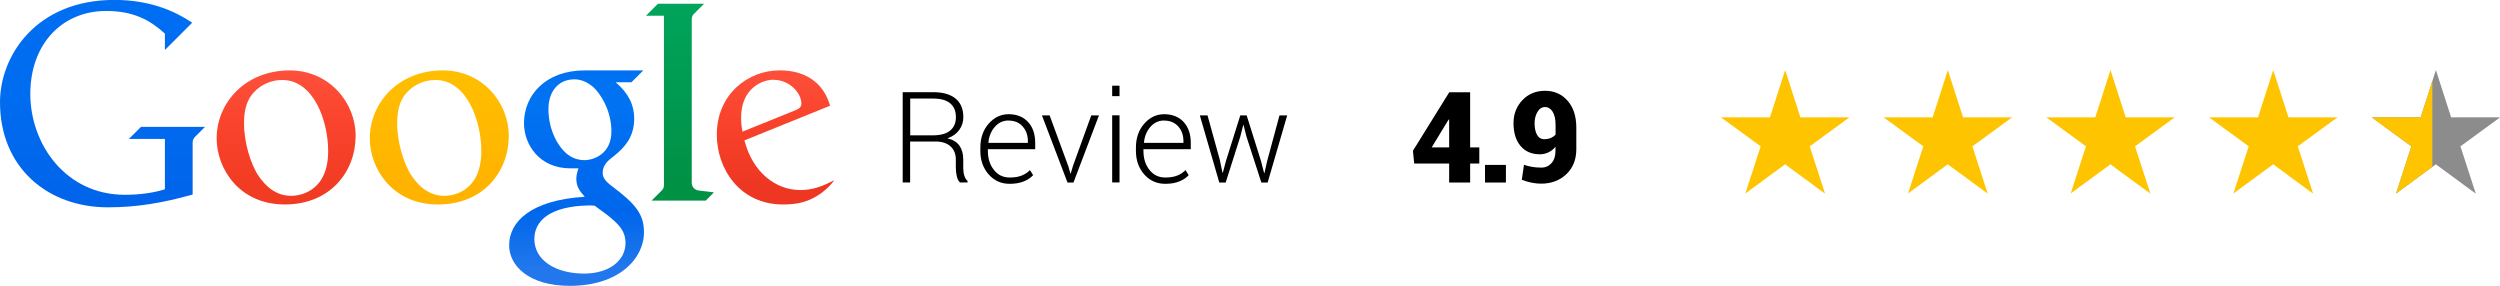 <svg xmlns="http://www.w3.org/2000/svg" xmlns:xlink="http://www.w3.org/1999/xlink" id="Capa_2" data-name="Capa 2" viewBox="0 0 289.41 33.09"><defs><style> .cls-1 { fill: none; } .cls-2 { clip-path: url(#clippath); } .cls-3 { fill: #ffc400; } .cls-4 { fill: #8c8c8c; } .cls-5 { fill: url(#Degradado_sin_nombre_6); } .cls-6 { fill: url(#Degradado_sin_nombre_7); } .cls-7 { fill: url(#Degradado_sin_nombre_2); } .cls-8 { fill: url(#Degradado_sin_nombre_3); } .cls-9 { fill: url(#Degradado_sin_nombre_8); } .cls-10 { fill: url(#Degradado_sin_nombre_5); } </style><linearGradient id="Degradado_sin_nombre_8" data-name="Degradado sin nombre 8" x1="-12048.13" y1="-2385.65" x2="-12048.13" y2="-2380.31" gradientTransform="translate(54337.75 10757) scale(4.51)" gradientUnits="userSpaceOnUse"><stop offset="0" stop-color="#006ef2"></stop><stop offset=".5" stop-color="#006df1"></stop><stop offset="1" stop-color="#0065ea"></stop></linearGradient><linearGradient id="Degradado_sin_nombre_7" data-name="Degradado sin nombre 7" x1="-12043.41" y1="-2383.84" x2="-12043.41" y2="-2380.38" gradientTransform="translate(54337.75 10757) scale(4.51)" gradientUnits="userSpaceOnUse"><stop offset="0" stop-color="#fd5641"></stop><stop offset=".5" stop-color="#fb442d"></stop><stop offset="1" stop-color="#f13b23"></stop></linearGradient><linearGradient id="Degradado_sin_nombre_3" data-name="Degradado sin nombre 3" x1="-12035.96" y1="-2383.84" x2="-12035.96" y2="-2378.29" gradientTransform="translate(54337.75 10757) scale(4.51)" gradientUnits="userSpaceOnUse"><stop offset="0" stop-color="#0070f2"></stop><stop offset=".25" stop-color="#0073f2"></stop><stop offset=".5" stop-color="#006bef"></stop><stop offset=".75" stop-color="#0067ec"></stop><stop offset="1" stop-color="#0063e8" stop-opacity=".87"></stop></linearGradient><linearGradient id="Degradado_sin_nombre_2" data-name="Degradado sin nombre 2" x1="-12033.3" y1="-2385.55" x2="-12033.3" y2="-2380.48" gradientTransform="translate(54337.75 10757) scale(4.51)" gradientUnits="userSpaceOnUse"><stop offset="0" stop-color="#00a65c"></stop><stop offset=".5" stop-color="#009b53"></stop><stop offset="1" stop-color="#009144"></stop></linearGradient><linearGradient id="Degradado_sin_nombre_5" data-name="Degradado sin nombre 5" x1="-12030.85" y1="-2383.84" x2="-12030.85" y2="-2380.39" gradientTransform="translate(54337.75 10757) scale(4.51)" gradientUnits="userSpaceOnUse"><stop offset="0" stop-color="#fd5541"></stop><stop offset=".5" stop-color="#fa432c"></stop><stop offset="1" stop-color="#ee3722"></stop></linearGradient><linearGradient id="Degradado_sin_nombre_6" data-name="Degradado sin nombre 6" x1="-12039.48" y1="-2383.83" x2="-12039.48" y2="-2380.39" gradientTransform="translate(54337.75 10757) scale(4.51)" gradientUnits="userSpaceOnUse"><stop offset="0" stop-color="#ffc000"></stop><stop offset=".5" stop-color="#ffba00"></stop><stop offset="1" stop-color="#ffb300"></stop></linearGradient><clipPath id="clippath"><rect class="cls-1" x="273.58" y=".1" width="8" height="30"></rect></clipPath></defs><g id="Capa_1-2" data-name="Capa 1"><g><g><path class="cls-9" d="m14.94,16.08h4.15v5.83c-1.3.42-2.93.64-4.63.64-6.89,0-10.95-5.9-10.95-11.67S7.17,1.27,12.29,1.27c3.24,0,5.12,1.1,6.8,2.62v1.9l3.16-3.16c-2-1.35-4.89-2.64-9.02-2.64C4.15,0,0,6.49,0,11.83c0,7.59,5.53,12.17,12.48,12.17,3.37,0,6.36-.51,9.82-1.48v-6.03c0-.31.14-.52.34-.71l1.09-1.09h-7.41l-1.39,1.38h0Z"></path><path class="cls-6" d="m33.54,8.15c-5.22,0-8.46,3.82-8.46,7.87,0,3.5,2.61,7.65,7.89,7.65s8.2-3.82,8.2-7.95c0-3.84-3.05-7.57-7.63-7.57h0Zm-.87,1.11c3.68,0,5.32,4.8,5.32,8.22,0,5.09-3.82,5.19-4.27,5.19-1.75,0-2.97-1.06-3.88-2.44-.8-1.28-1.59-3.65-1.59-5.97s.76-3.44,1.94-4.26c.97-.62,1.88-.74,2.48-.74h0Z"></path><path class="cls-8" d="m67.69,8.15c-4.56,0-7.03,2.89-7.03,6.11,0,2.46,1.76,5.23,5.39,5.23h.92s-.25.61-.25,1.19c0,.87.31,1.35.97,2.1-6.24.38-8.75,2.9-8.75,5.61,0,2.37,2.27,4.7,7.04,4.7,5.65,0,8.57-3.13,8.57-6.21,0-2.17-1.08-3.36-3.82-5.41-.8-.63-.96-1.02-.96-1.49,0-.67.4-1.11.55-1.28.26-.27.71-.59.88-.74.92-.78,2.22-1.93,2.22-4.23,0-1.58-.66-2.94-2.15-4.21h1.83l1.37-1.37h-6.76,0Zm-1.26,1.03c.83,0,1.52.29,2.25.9.81.73,2.1,2.69,2.1,5.12,0,2.62-2.03,3.34-3.14,3.34-.54,0-1.18-.15-1.73-.52-1.21-.79-2.42-2.88-2.42-5.38,0-2.25,1.34-3.45,2.94-3.45Zm1.81,14.6c.35,0,.6.03.6.03,0,0,.82.59,1.4,1.03,1.34,1.06,2.17,1.86,2.17,3.3,0,1.98-1.83,3.53-4.8,3.53-3.26,0-5.75-1.52-5.75-4,0-2.05,1.71-3.82,6.39-3.89Z"></path><path class="cls-7" d="m75.44,23.22h6.26l.95-.95-1.8-.22c-.48-.06-.77-.48-.77-.88V2.24c0-.37.17-.56.3-.68l1.13-1.13h-5.34l-1.39,1.39h2.08v19.6c0,.28-.09.47-.28.66l-1.15,1.14h0Z"></path><path class="cls-10" d="m90.19,8.15c-3.5,0-7.21,2.67-7.21,7.45,0,3.95,2.67,8.07,7.65,8.07,1.24,0,2.26-.16,3.22-.6,1.03-.47,2.02-1.24,2.74-2.21-1.36.69-2.47,1.14-3.95,1.14-2.81,0-5.51-2.02-6.46-5.75l9.91-4.01c-.57-2.04-2.19-4.1-5.9-4.1h0Zm-.65,1.09c1.88,0,3.23,1.54,3.23,2.75,0,.39-.24.6-.73.79l-6.09,2.46s-.16-.77-.16-1.6c0-3.48,2.51-4.41,3.75-4.41h0Z"></path><path class="cls-5" d="m51.27,8.15c-5.22,0-8.46,3.82-8.46,7.87,0,3.5,2.61,7.65,7.89,7.65s8.2-3.82,8.2-7.95c0-3.84-3.05-7.57-7.63-7.57h0Zm-.87,1.11c3.68,0,5.32,4.8,5.32,8.22,0,5.09-3.82,5.19-4.27,5.19-1.75,0-2.97-1.06-3.88-2.44-.8-1.28-1.59-3.65-1.59-5.97s.76-3.44,1.94-4.26c.97-.62,1.88-.74,2.48-.74h0Z"></path></g><g><path d="m105.36,16.4v4.72h-.86v-10.45h3.54c1.12,0,1.98.25,2.58.74.6.49.9,1.21.9,2.15,0,.55-.16,1.05-.48,1.49-.32.44-.77.76-1.36.96.65.16,1.11.45,1.4.87s.43.94.43,1.58v.98c0,.33.04.62.12.88.08.26.2.47.38.63v.17h-.88c-.18-.17-.3-.41-.37-.73-.07-.31-.11-.63-.11-.97v-.96c0-.64-.21-1.15-.62-1.52-.41-.37-.99-.56-1.73-.56h-2.93Zm0-.73h2.58c.94,0,1.63-.19,2.07-.57.44-.38.65-.89.65-1.54,0-.69-.22-1.22-.65-1.59s-1.09-.56-1.96-.56h-2.68v4.26Z"></path><path d="m116.88,21.28c-.97,0-1.78-.36-2.42-1.08-.64-.72-.97-1.63-.97-2.73v-.39c0-1.11.32-2.03.96-2.76s1.41-1.1,2.32-1.1,1.7.3,2.25.91c.55.6.82,1.41.82,2.41v.73h-5.48v.21c0,.87.23,1.61.7,2.19.46.59,1.07.88,1.83.88.54,0,.99-.07,1.37-.22.38-.15.7-.36.97-.64l.37.59c-.29.31-.66.55-1.11.73s-.98.27-1.6.27Zm-.11-7.33c-.64,0-1.17.24-1.6.73s-.68,1.09-.75,1.82v.04h4.57v-.21c0-.67-.2-1.24-.6-1.69-.4-.45-.94-.68-1.62-.68Z"></path><path d="m123.66,19.18l.25.91h.04l.27-.91,2.11-5.82h.89l-2.95,7.77h-.69l-2.96-7.77h.89l2.14,5.82Z"></path><path d="m129.6,11.13h-.85v-1.21h.85v1.21Zm0,9.99h-.85v-7.77h.85v7.77Z"></path><path d="m134.89,21.28c-.97,0-1.78-.36-2.42-1.08-.64-.72-.97-1.63-.97-2.73v-.39c0-1.11.32-2.03.96-2.76s1.41-1.1,2.32-1.1,1.7.3,2.25.91c.55.6.82,1.41.82,2.41v.73h-5.48v.21c0,.87.23,1.61.7,2.19.46.59,1.07.88,1.83.88.54,0,.99-.07,1.37-.22.38-.15.7-.36.97-.64l.37.59c-.29.31-.66.55-1.11.73s-.98.27-1.6.27Zm-.11-7.33c-.64,0-1.17.24-1.6.73s-.68,1.09-.75,1.82v.04h4.57v-.21c0-.67-.2-1.24-.6-1.69-.4-.45-.94-.68-1.62-.68Z"></path><path d="m141.23,18.61l.29,1.38h.04l.37-1.38,1.65-5.25h.74l1.65,5.25.37,1.42h.04l.32-1.42,1.42-5.25h.89l-2.26,7.77h-.73l-1.72-5.31-.34-1.34h-.04l-.34,1.34-1.69,5.31h-.74l-2.25-7.77h.89l1.45,5.25Z"></path></g><g><path d="m170.19,17.06h1.06v1.87h-1.06v2.2h-2.43v-2.2h-4.05l-.14-1.48,4.19-6.75v-.02h2.43v6.38Zm-4.45,0h2.02v-3.23h-.04s-.19.28-.19.28l-1.79,2.95Z"></path><path d="m174.33,21.13h-2.42v-2.04h2.42v2.04Z"></path><path d="m178.4,19.41c.48,0,.88-.17,1.2-.52.32-.35.47-.83.47-1.44v-.46c-.23.29-.51.5-.82.65-.31.15-.64.22-.99.22-.95,0-1.7-.32-2.24-.97-.54-.64-.81-1.52-.81-2.64,0-1.04.34-1.92,1.02-2.65.68-.72,1.56-1.09,2.63-1.09s1.92.38,2.6,1.14c.68.76,1.02,1.81,1.02,3.14v2.48c0,1.21-.39,2.17-1.16,2.9s-1.75,1.09-2.93,1.09c-.36,0-.73-.04-1.12-.12-.38-.08-.75-.19-1.1-.33l.25-1.73c.33.11.65.19.95.24.3.05.64.08,1.02.08Zm.4-3.3c.27,0,.52-.05.74-.14.22-.1.4-.23.54-.39v-1.08c0-.68-.11-1.21-.34-1.57s-.52-.54-.87-.54c-.37,0-.67.19-.89.57s-.33.81-.33,1.3c0,.57.1,1.03.29,1.36.19.33.48.5.86.5Z"></path></g><path class="cls-3" d="m211.25,22.4l-4.6-3.38-4.6,3.38,1.77-5.46-4.6-3.36h5.68l1.76-5.47,1.76,5.47h5.68l-4.6,3.36,1.77,5.46Z"></path><path class="cls-3" d="m230.08,22.4l-4.6-3.38-4.6,3.38,1.77-5.46-4.6-3.36h5.68l1.76-5.47,1.76,5.47h5.68l-4.6,3.36,1.77,5.46Z"></path><path class="cls-3" d="m248.91,22.4l-4.6-3.38-4.6,3.38,1.77-5.46-4.6-3.36h5.68l1.76-5.47,1.76,5.47h5.68l-4.6,3.36,1.77,5.46Z"></path><path class="cls-3" d="m267.75,22.4l-4.6-3.38-4.6,3.38,1.77-5.46-4.6-3.36h5.68l1.76-5.47,1.76,5.47h5.68l-4.6,3.36,1.77,5.46Z"></path><path class="cls-4" d="m286.58,22.4l-4.6-3.38-4.6,3.38,1.77-5.46-4.6-3.36h5.68l1.76-5.47,1.76,5.47h5.68l-4.6,3.36,1.77,5.46Z"></path><g class="cls-2"><path class="cls-3" d="m286.58,22.4l-4.6-3.38-4.6,3.38,1.77-5.46-4.6-3.36h5.68l1.76-5.47,1.76,5.47h5.68l-4.6,3.36,1.77,5.46Z"></path></g></g></g></svg>